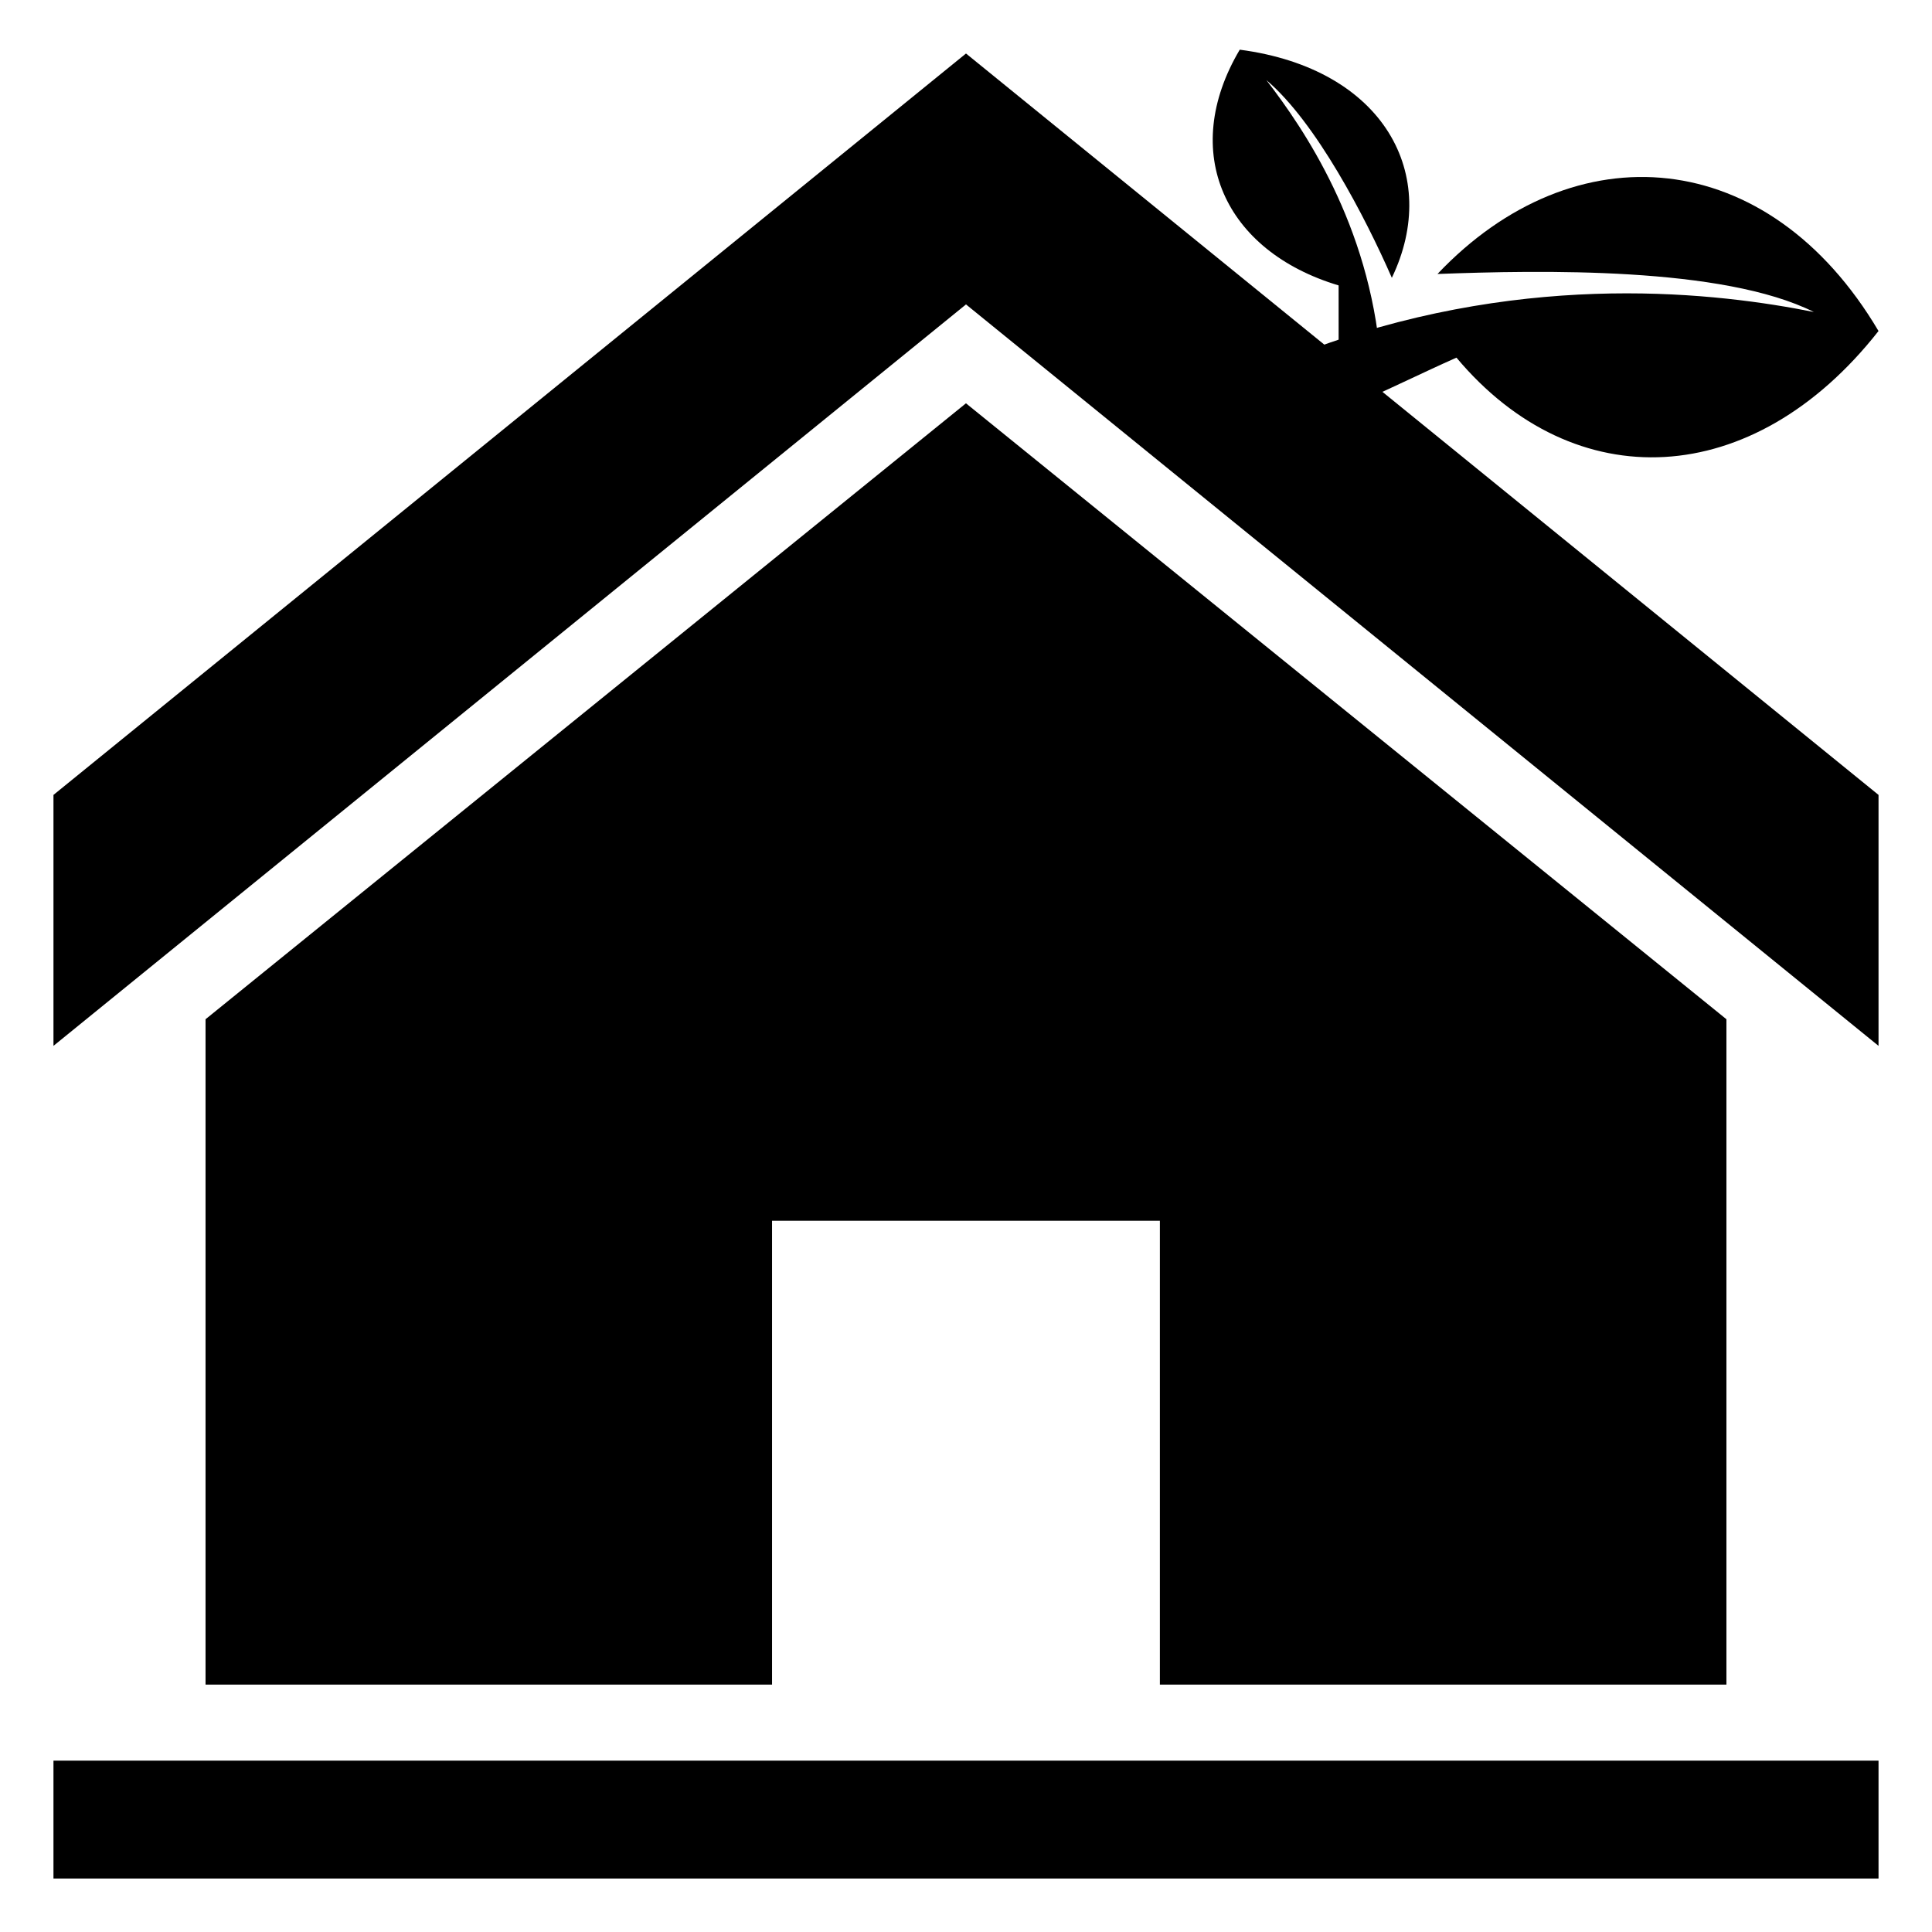 <?xml version="1.0" encoding="UTF-8"?>
<!-- Uploaded to: SVG Repo, www.svgrepo.com, Generator: SVG Repo Mixer Tools -->
<svg fill="#000000" width="800px" height="800px" version="1.1" viewBox="144 144 512 512" xmlns="http://www.w3.org/2000/svg">
 <g>
  <path d="m641.83 354.66v66.504l-241.83-196.49-241.83 196.49v-66.504l241.83-196.48z"/>
  <path d="m158.17 610.59h483.66v31.234h-483.66z"/>
  <path d="m601.52 414.11v176.33h-150.14v-122.93h-102.78v122.93h-150.13v-176.33l201.52-163.23z"/>
  <path d="m505.8 249.86-12.09-14.105c56.426-20.152 105.8-14.105 130.99-9.07-24.184-12.09-72.547-11.082-99.754-10.078 36.273-38.285 87.66-34.258 116.88 15.117-33.25 42.32-80.609 44.336-111.85 7.055-9.066 4.027-17.129 8.059-24.184 11.082z"/>
  <path d="m498.75 235.76 11.082 3.023c-3.023-35.266-20.152-60.457-30.23-73.555 13.098 11.082 26.199 36.273 33.25 52.395 13.098-27.207-2.016-55.418-40.305-60.457-16.121 27.207-4.031 53.402 26.199 62.473 0.004 7.051 0.004 12.09 0.004 16.121z"/>
 </g>
</svg>
